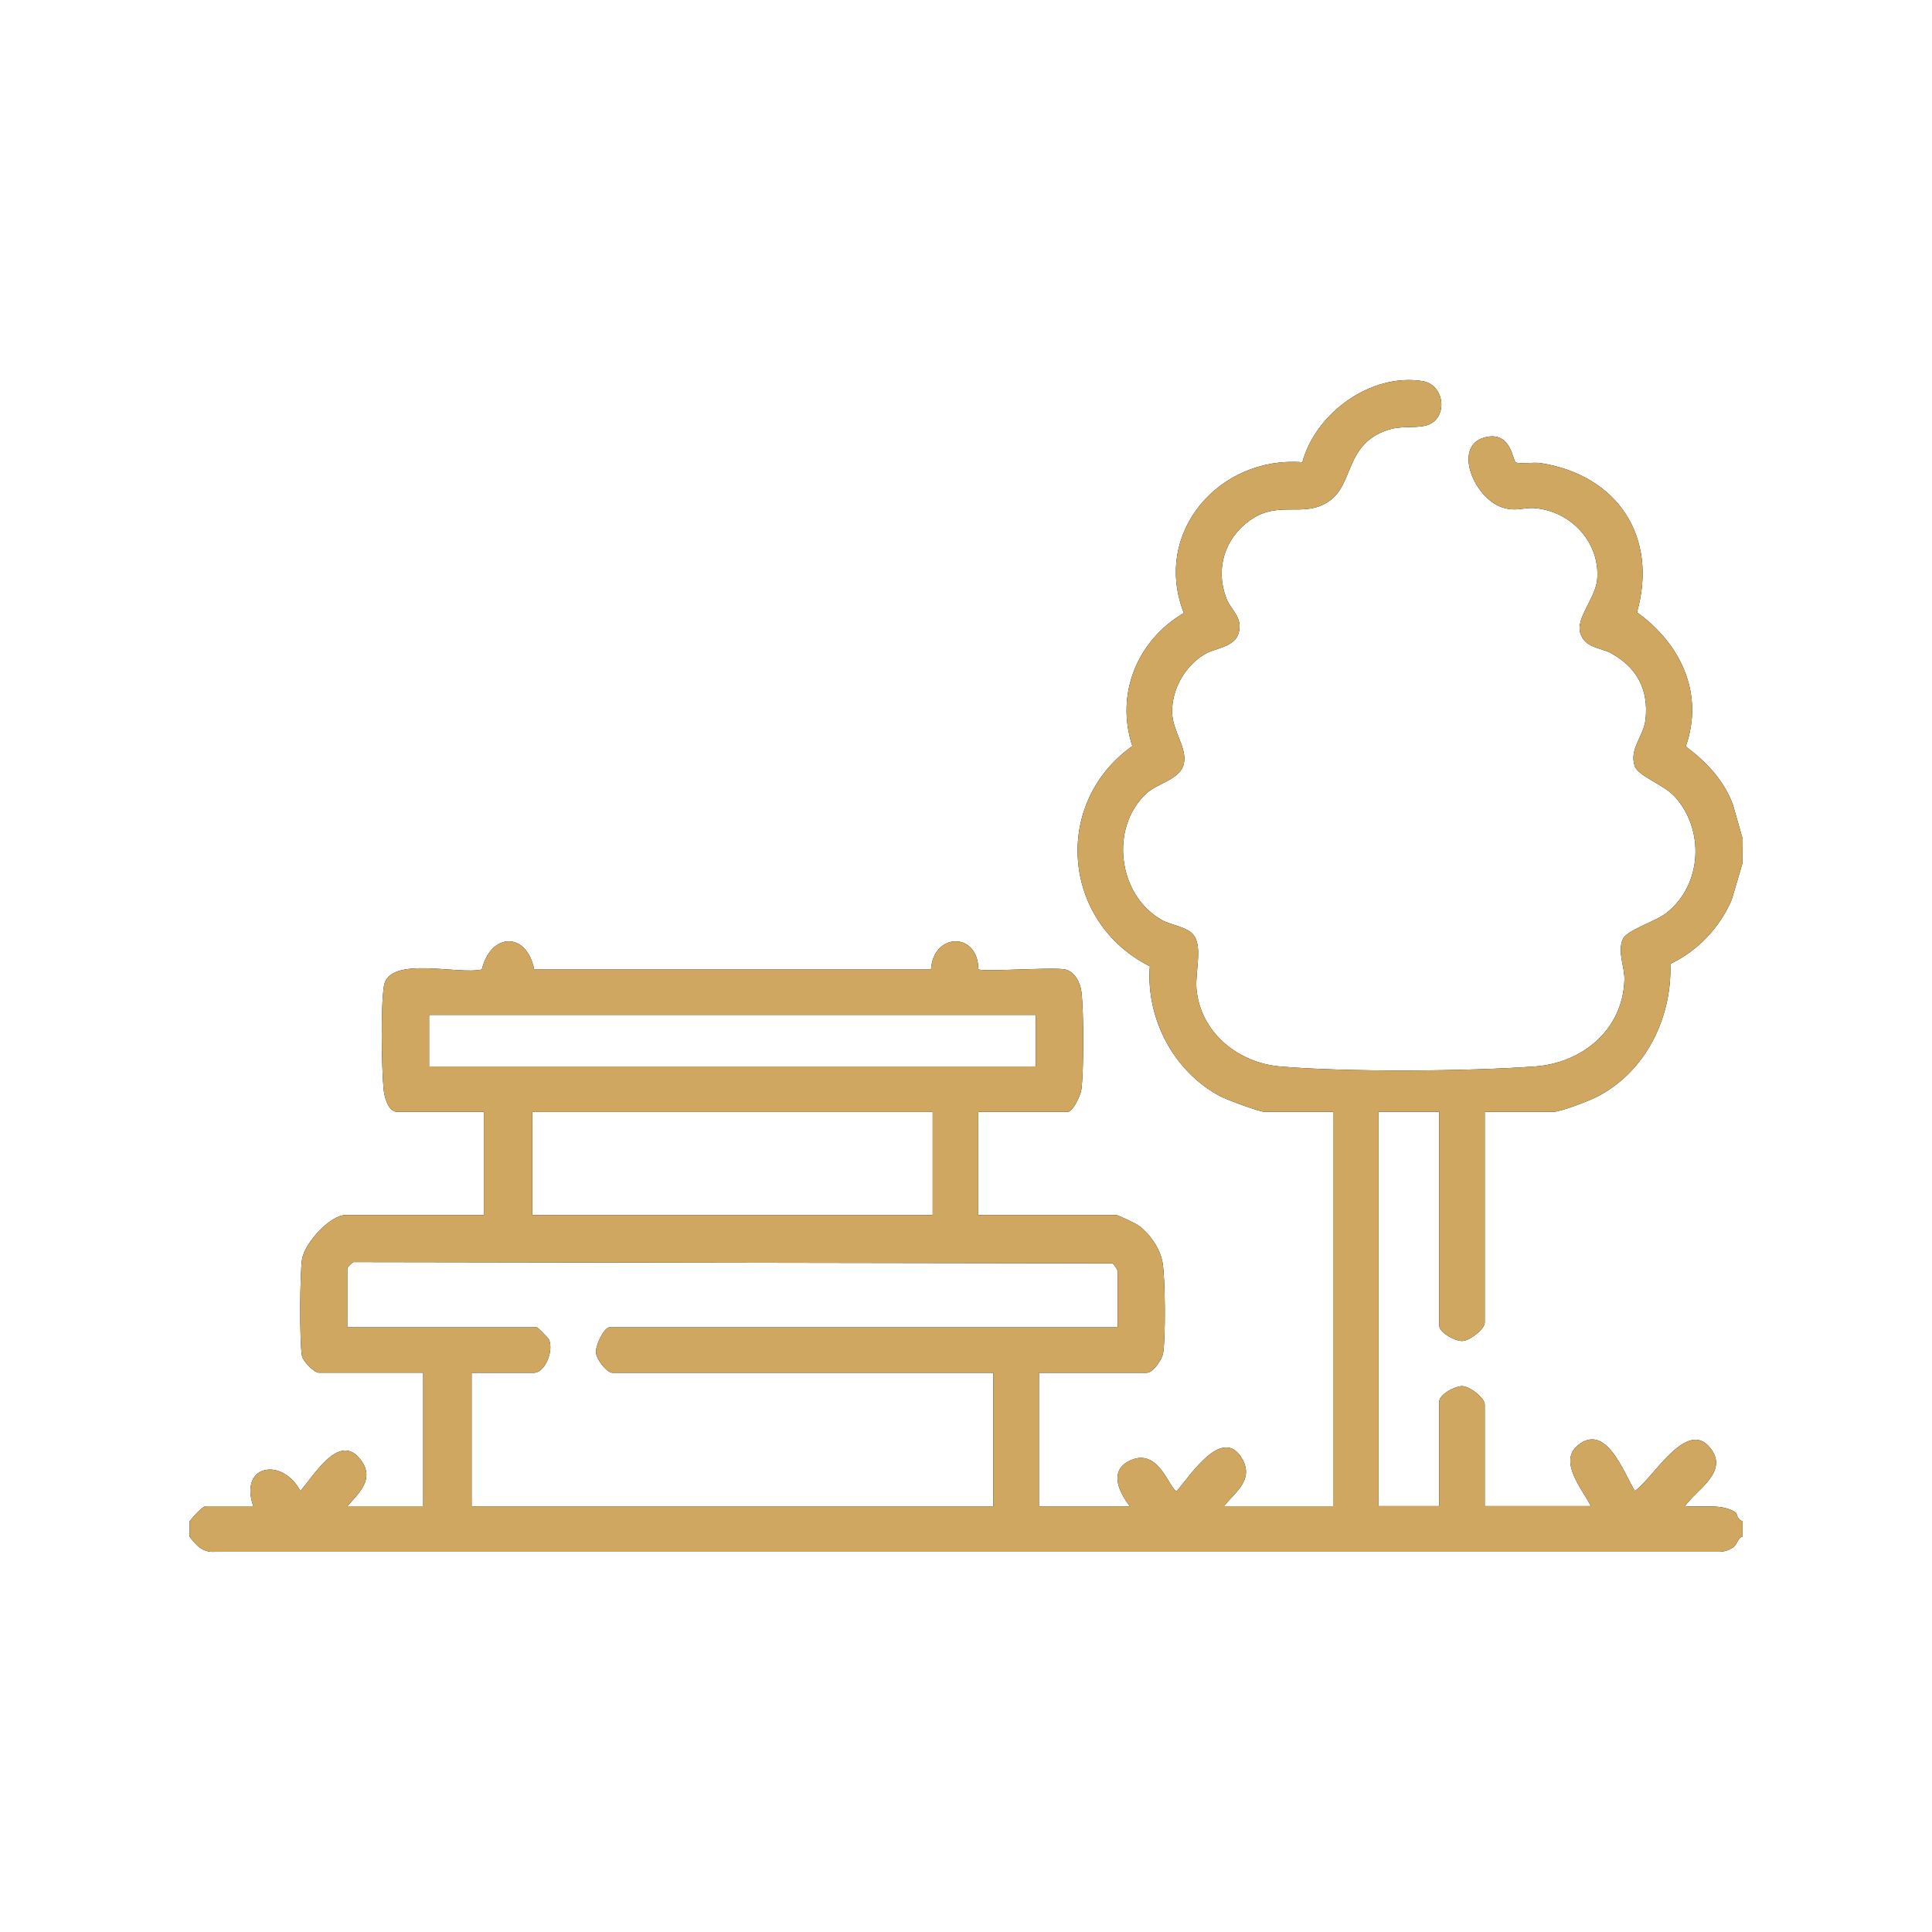 <svg xmlns="http://www.w3.org/2000/svg" id="Layer_1" data-name="Layer 1" viewBox="0 0 200 200"><defs><style>      .cls-1 {        fill: #cfa760;      }    </style></defs><path d="M180.38,89.36l-1.11,3.76c-1.23,2.9-3.53,5.32-6.36,6.66.2,5.6-2.61,11.28-7.7,13.81-.85.42-3.66,1.51-4.45,1.51h-7.06v21.82c0,.66-1.56,1.9-2.36,1.9-.71,0-2.35-.86-2.35-1.59v-22.14h-6.28v40.82h6.28v-10.83c0-.73,1.64-1.59,2.35-1.59.8,0,2.36,1.24,2.36,1.9v10.52h10.99c-.86-1.72-3.41-4.6-1.35-6.29,2.94-2.41,4.77,2.91,5.9,4.72,1.84-1.21,5.38-7.64,7.85-4.39,1.87,2.45-1.46,4.25-2.67,5.96,1.64.18,3.73-.3,5.2.62.3.19.06.64.77.96v1.57c-.57.16-.46.83-1.13,1.22-.47.28-.98.38-1.52.36H22.27c-1.3.1-1.95-.66-2.65-1.58v-1.57c.33-.38,1.28-1.57,1.73-1.57h4.87c-1.5-4.35,3.01-5.07,4.87-1.58,1.42-1.56,4.06-6.24,6.3-3.15,1.4,1.93-.23,3.35-1.43,4.73h7.85v-13.82h-10.83c-.43,0-1.61-1.16-1.72-1.73-.26-1.39-.22-8.54.01-10.02.26-1.65,2.89-4.57,4.53-4.57h14.29v-10.68h-8.95c-.97,0-1.35-1.56-1.43-2.34-.21-2.27-.3-8.55.03-10.67.51-3.22,7.68-1.15,10.14-1.73.93-3.84,4.63-3.94,5.42,0h41.08c.22-3.81,4.85-3.95,4.9-.03.31.32,7.59-.23,8.93.02,1.05.2,1.63,1.39,1.74,2.34.25,2.15.25,7.92,0,10.06-.07.63-.89,2.35-1.42,2.35h-9.26v10.68h14.29c.14,0,1.87.81,2.15.99,1.24.8,2.4,2.48,2.64,3.95.28,1.68.32,7.65.06,9.33-.11.7-1.05,2.06-1.71,2.06h-11.15v13.82h9.42c-1.11-1.42-2.18-3.6-.12-4.67,3.14-1.63,4.24,3.09,4.98,3.09,1.35-1.55,4.75-6.87,6.77-3.31,1.22,2.17-.73,3.41-1.9,4.88h11.3v-40.82h-7.06c-.57,0-3.96-1.26-4.65-1.63-4.81-2.56-7.67-8.06-7.26-13.44-9.09-4.57-10.13-16.88-1.81-22.8-1.78-5.38.5-10.94,5.33-13.77-3.27-8.34,3.68-16.28,12.27-15.61,1.38-5.11,7.11-9.25,12.43-8.4,2.44.39,2.68,4.1.27,4.62-1.27.28-2.47-.04-3.93.46-4.32,1.47-3.45,5.48-5.91,7.28-2.64,1.93-5.24-.13-8.3,2.06-2.63,1.87-3.59,5.05-2.43,8.07.49,1.27,1.76,1.97,1.26,3.63-.42,1.39-2.32,1.52-3.3,2.04-2.16,1.16-3.65,3.72-3.57,6.19.07,1.95,1.57,3.63,1.21,5.26s-2.7,1.99-3.86,3.06c-3.87,3.57-2.97,10.59,1.62,13.14.93.52,2.59.68,3.25,1.54.96,1.24.14,3.86.3,5.59.41,4.49,4.28,7.63,8.64,8.01,6.99.6,19.35.51,26.4,0,4.93-.36,9.11-3.83,9.26-8.98.04-1.35-.76-2.89-.16-4.22.41-.91,3.38-1.8,4.52-2.7,3.7-2.92,3.97-8.63.82-12.07-1.08-1.18-3.77-2.11-4.11-3.11-.61-1.81.93-3.06,1.12-4.88.32-3.07-.9-5.34-3.55-6.81-1.12-.62-2.73-.51-3.22-2.13-.45-1.51,1.59-3.59,1.76-5.51.33-3.81-2.7-7.08-6.46-7.39-1.19-.1-1.91.4-3.35-.07-3.04-.99-5.32-6.69-1.51-7.32,2.43-.4,2.57,2.45,2.88,2.65.29.19,1.92-.03,2.59.08,7.95,1.24,12.18,7.63,9.97,15.45,4.51,3.24,6.98,8.39,5.05,13.88,2.13,1.6,3.94,3.49,4.88,6.03l1.01,3.53M107.22,105.06h-62.8v5.34h62.8v-5.34ZM96.55,115.11h-41.45v10.68h41.45v-10.68ZM35.95,131.28v6.12h19.62c.09,0,1.18,1.1,1.25,1.26.54,1.18-.42,3.45-1.56,3.45h-6.44v13.82h54.01v-13.82h-39.41c-.61,0-1.66-1.38-1.72-2.07-.08-.77.84-2.64,1.41-2.64h52.59v-5.81c0-.12-.37-.71-.53-.81l-78.59-.13c-.14.07-.6.52-.63.62Z"></path><path class="cls-1" d="M180.38,89.36l-1.11,3.76c-1.23,2.9-3.53,5.32-6.36,6.66.2,5.6-2.61,11.28-7.7,13.81-.85.42-3.66,1.51-4.45,1.51h-7.06v21.82c0,.66-1.56,1.9-2.36,1.9-.71,0-2.35-.86-2.35-1.59v-22.14h-6.28v40.82h6.28v-10.83c0-.73,1.64-1.59,2.35-1.59.8,0,2.36,1.24,2.36,1.9v10.52h10.99c-.86-1.72-3.41-4.6-1.35-6.29,2.94-2.41,4.77,2.91,5.9,4.72,1.84-1.21,5.38-7.64,7.85-4.39,1.87,2.45-1.46,4.25-2.67,5.96,1.64.18,3.73-.3,5.2.62.3.19.06.64.77.96v1.57c-.57.16-.46.83-1.13,1.22-.47.28-.98.38-1.52.36H22.27c-1.3.1-1.95-.66-2.65-1.58v-1.57c.33-.38,1.28-1.57,1.73-1.57h4.87c-1.5-4.35,3.01-5.07,4.87-1.58,1.42-1.56,4.06-6.24,6.3-3.15,1.4,1.93-.23,3.35-1.43,4.73h7.85v-13.82h-10.83c-.43,0-1.61-1.16-1.72-1.73-.26-1.39-.22-8.54.01-10.02.26-1.65,2.89-4.57,4.53-4.57h14.29v-10.68h-8.95c-.97,0-1.35-1.56-1.43-2.34-.21-2.27-.3-8.55.03-10.67.51-3.22,7.68-1.15,10.14-1.73.93-3.84,4.63-3.94,5.42,0h41.08c.22-3.81,4.85-3.95,4.9-.03.31.32,7.59-.23,8.93.02,1.05.2,1.63,1.39,1.74,2.34.25,2.15.25,7.92,0,10.06-.07.63-.89,2.35-1.42,2.35h-9.26v10.68h14.29c.14,0,1.87.81,2.15.99,1.24.8,2.4,2.48,2.64,3.95.28,1.68.32,7.65.06,9.33-.11.7-1.05,2.06-1.71,2.06h-11.15v13.82h9.42c-1.11-1.42-2.18-3.6-.12-4.67,3.14-1.63,4.24,3.09,4.98,3.09,1.35-1.55,4.75-6.87,6.77-3.31,1.22,2.17-.73,3.41-1.9,4.88h11.3v-40.82h-7.06c-.57,0-3.96-1.26-4.65-1.63-4.81-2.56-7.67-8.06-7.26-13.44-9.09-4.57-10.13-16.88-1.81-22.8-1.78-5.38.5-10.94,5.33-13.77-3.27-8.34,3.68-16.28,12.27-15.61,1.38-5.11,7.11-9.25,12.43-8.4,2.44.39,2.68,4.1.27,4.62-1.27.28-2.47-.04-3.93.46-4.32,1.47-3.45,5.48-5.91,7.28-2.64,1.93-5.24-.13-8.3,2.06-2.63,1.87-3.59,5.05-2.43,8.07.49,1.27,1.76,1.97,1.26,3.63-.42,1.39-2.32,1.52-3.3,2.04-2.16,1.16-3.65,3.72-3.57,6.19.07,1.95,1.57,3.63,1.21,5.26s-2.7,1.99-3.86,3.06c-3.87,3.57-2.97,10.59,1.62,13.14.93.52,2.59.68,3.25,1.54.96,1.24.14,3.86.3,5.59.41,4.49,4.28,7.63,8.64,8.01,6.99.6,19.35.51,26.4,0,4.93-.36,9.11-3.83,9.26-8.98.04-1.35-.76-2.89-.16-4.22.41-.91,3.38-1.8,4.52-2.7,3.7-2.92,3.97-8.63.82-12.07-1.08-1.18-3.77-2.11-4.11-3.11-.61-1.81.93-3.06,1.12-4.88.32-3.07-.9-5.34-3.55-6.81-1.12-.62-2.73-.51-3.22-2.13-.45-1.51,1.59-3.59,1.76-5.51.33-3.81-2.7-7.08-6.46-7.39-1.19-.1-1.91.4-3.35-.07-3.04-.99-5.32-6.69-1.51-7.32,2.43-.4,2.57,2.45,2.88,2.65.29.19,1.92-.03,2.59.08,7.95,1.24,12.18,7.63,9.97,15.45,4.51,3.24,6.98,8.39,5.05,13.88,2.13,1.6,3.94,3.49,4.88,6.03l1.01,3.53M107.22,105.06h-62.8v5.34h62.8v-5.34ZM96.55,115.11h-41.45v10.68h41.45v-10.68ZM35.95,131.28v6.12h19.62c.09,0,1.18,1.1,1.25,1.26.54,1.18-.42,3.45-1.56,3.45h-6.44v13.82h54.01v-13.82h-39.41c-.61,0-1.66-1.38-1.72-2.07-.08-.77.84-2.64,1.41-2.64h52.59v-5.81c0-.12-.37-.71-.53-.81l-78.59-.13c-.14.07-.6.52-.63.62Z"></path></svg>